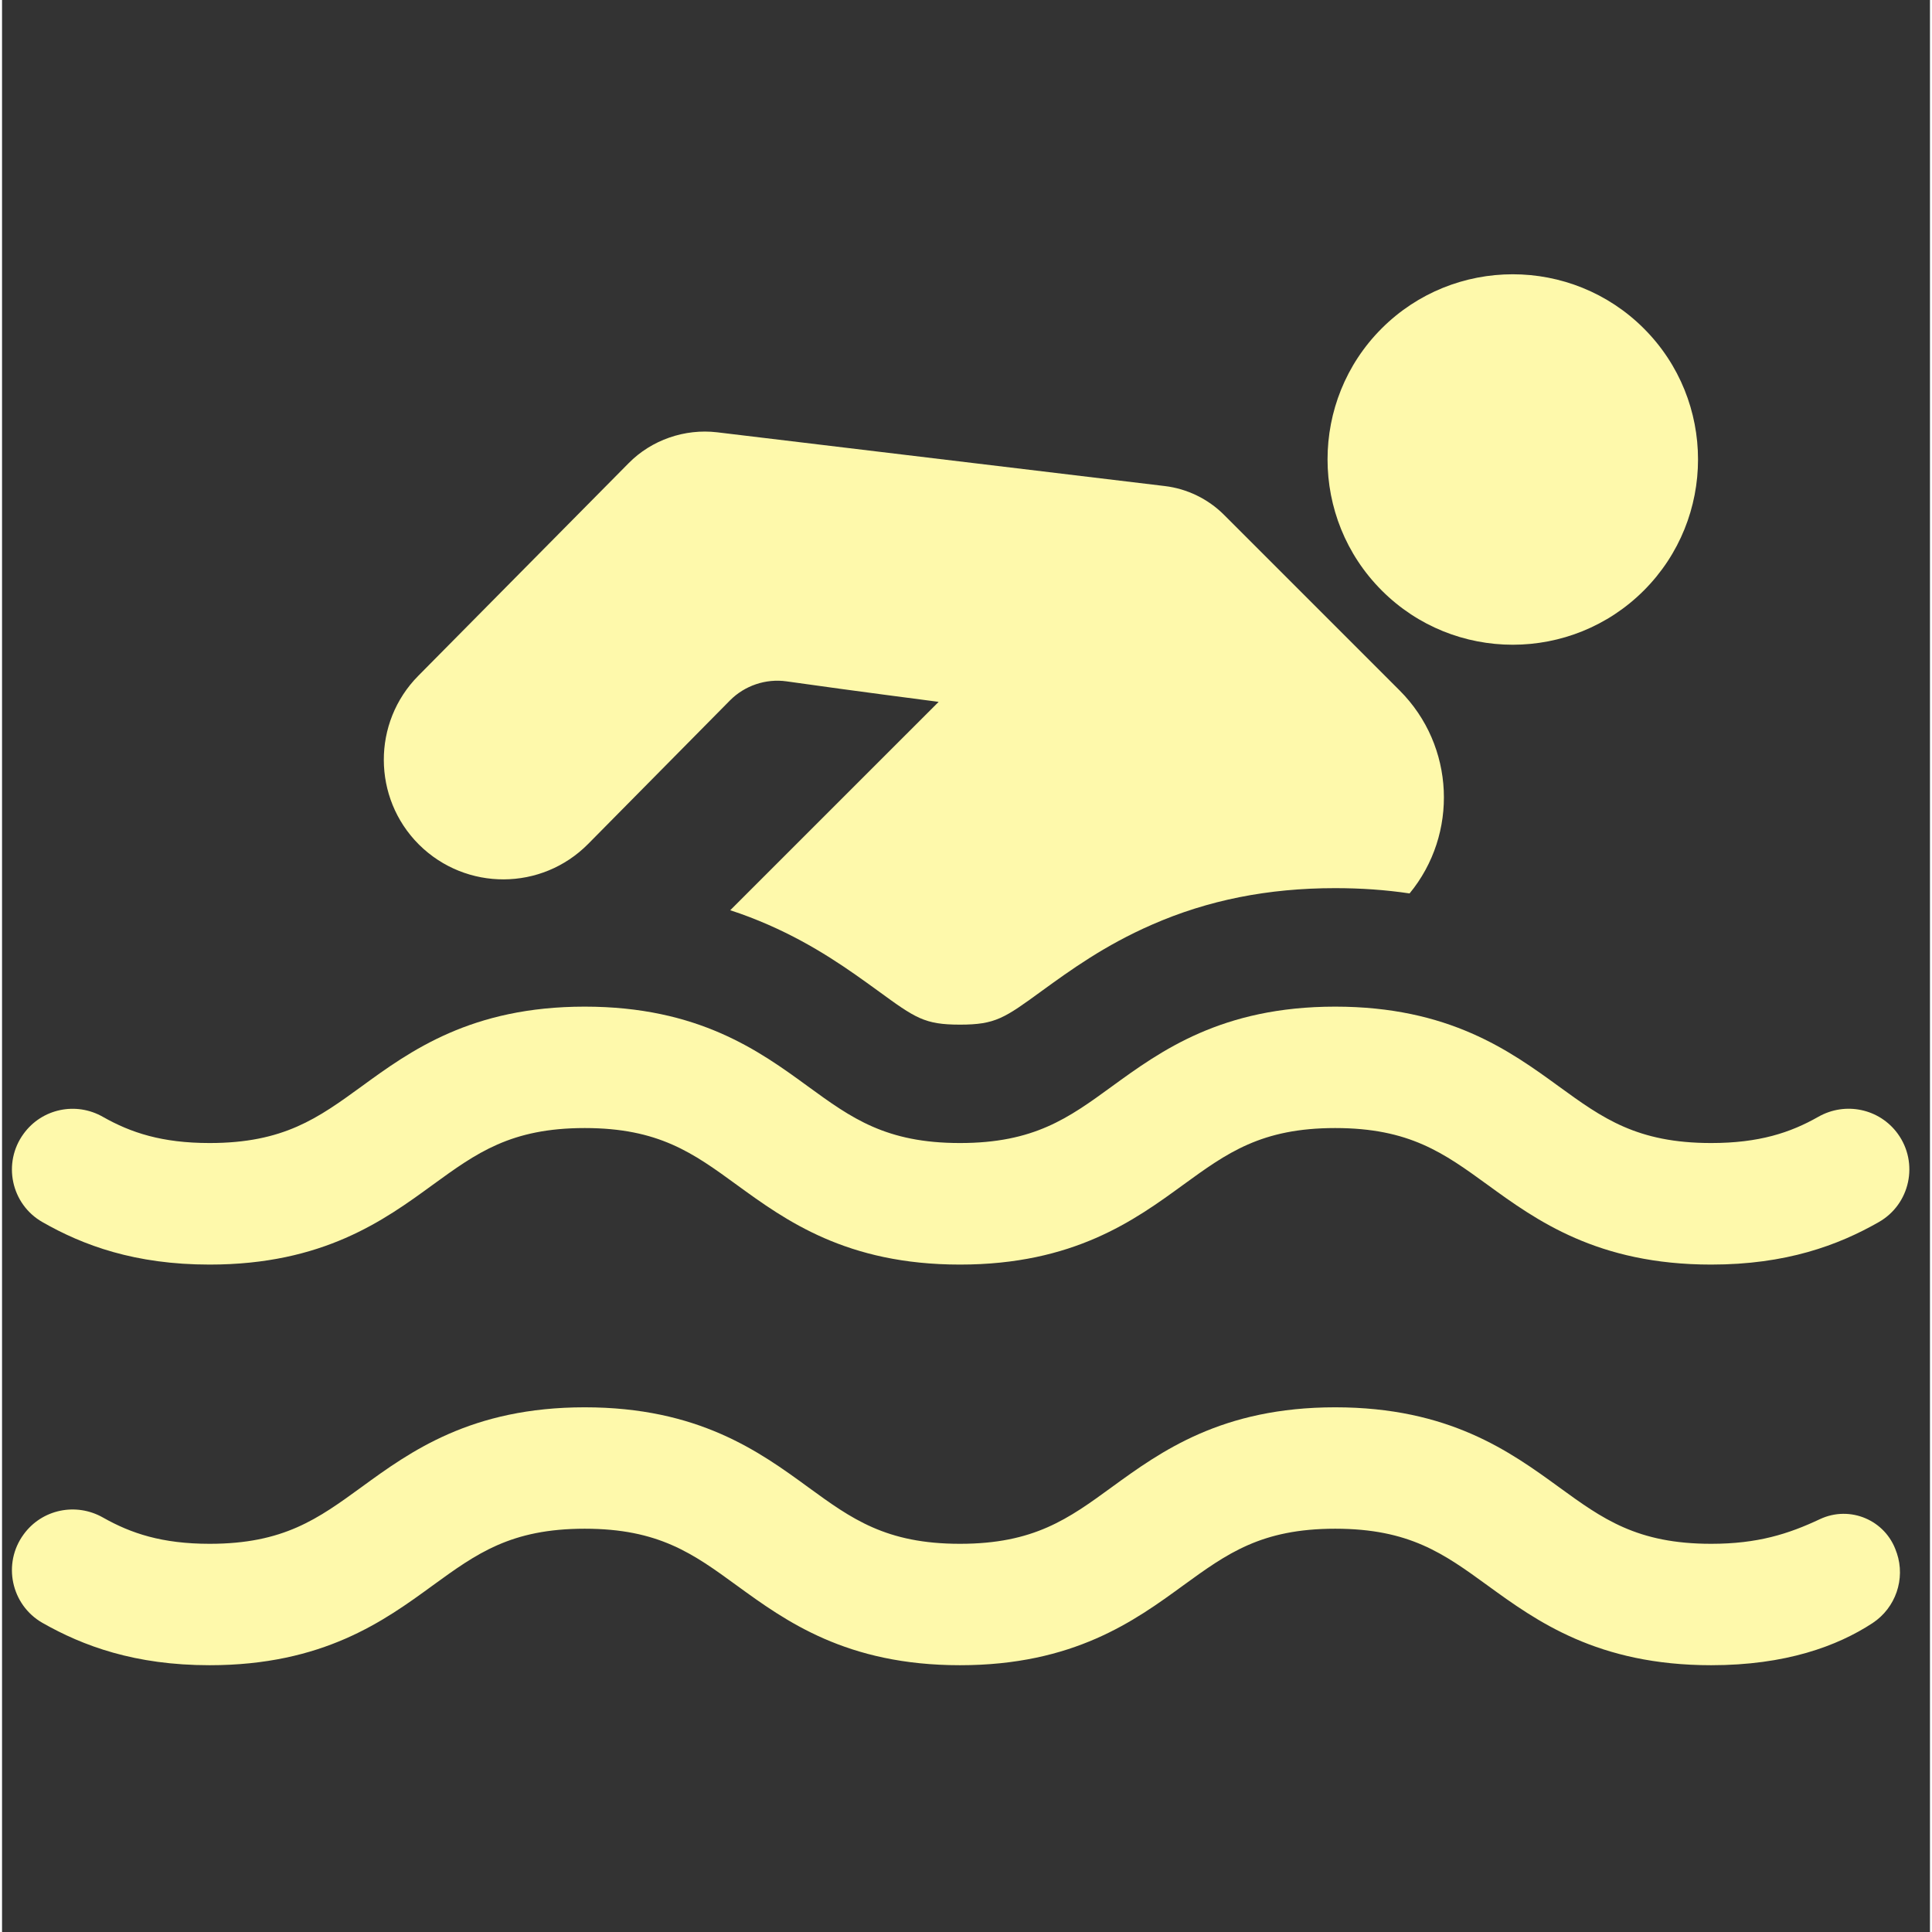 <?xml version="1.0" encoding="UTF-8"?> <svg xmlns="http://www.w3.org/2000/svg" xmlns:xlink="http://www.w3.org/1999/xlink" width="76" zoomAndPan="magnify" viewBox="0 0 56.88 57" height="76" preserveAspectRatio="xMidYMid meet" version="1.0"><rect x="0" y="0" width="56.88" height="57" fill="#333333" stroke="none"/><defs><clipPath id="781f5e85c3"><path d="M 0 29 L 56.762 29 L 56.762 38 L 0 38 Z M 0 29 " clip-rule="nonzero"></path></clipPath><clipPath id="308b6b3ea1"><path d="M 0 41 L 56 41 L 56 49.469 L 0 49.469 Z M 0 41 " clip-rule="nonzero"></path></clipPath></defs><path fill="#fef9ab" d="M 40.707 17.422 C 42.836 19.555 46.305 19.555 48.438 17.422 C 50.57 15.289 50.57 11.82 48.438 9.691 C 46.305 7.559 42.836 7.559 40.703 9.691 C 38.574 11.82 38.574 15.289 40.707 17.422 Z M 40.707 17.422 " fill-opacity="1" fill-rule="nonzero"></path><path fill="#fef9ab" d="M 41.527 26.359 C 40.824 26.254 40.094 26.203 39.332 26.203 C 37.352 26.203 35.582 26.555 33.926 27.281 C 32.527 27.891 31.508 28.633 30.688 29.227 C 29.574 30.039 29.309 30.23 28.262 30.23 C 27.215 30.23 26.949 30.039 25.836 29.227 C 25.016 28.633 23.996 27.891 22.602 27.281 C 22.234 27.121 21.863 26.977 21.484 26.855 L 27.633 20.707 C 25.172 20.387 23.883 20.207 23.145 20.102 C 22.535 20.016 21.91 20.227 21.477 20.664 L 17.293 24.898 C 15.922 26.285 13.691 26.293 12.305 24.922 C 12.305 24.918 12.301 24.914 12.297 24.914 C 10.926 23.543 10.918 21.312 12.281 19.938 L 18.484 13.668 C 19.16 12.98 20.141 12.641 21.098 12.754 L 34.305 14.34 C 34.961 14.418 35.582 14.719 36.051 15.188 L 41.234 20.371 C 42.871 22.008 42.969 24.609 41.527 26.359 Z M 41.527 26.359 " fill-opacity="1" fill-rule="nonzero"></path><g clip-path="url(#781f5e85c3)"><path fill="#fef9ab" d="M 55.93 33.449 C 55.391 32.707 54.383 32.496 53.586 32.949 C 52.762 33.418 51.836 33.723 50.426 33.723 C 48.234 33.723 47.219 32.988 45.934 32.055 C 44.488 31.004 42.688 29.699 39.332 29.699 C 35.984 29.699 34.188 31.004 32.742 32.055 C 31.461 32.988 30.445 33.723 28.262 33.723 C 26.078 33.723 25.062 32.988 23.781 32.055 C 22.34 31.004 20.543 29.699 17.191 29.699 C 13.844 29.699 12.047 31.004 10.605 32.055 C 9.32 32.988 8.309 33.723 6.125 33.723 C 4.719 33.723 3.801 33.418 2.98 32.953 C 2.184 32.496 1.176 32.707 0.637 33.449 C 0.008 34.309 0.266 35.527 1.191 36.055 C 2.391 36.742 3.922 37.309 6.125 37.309 C 9.473 37.309 11.27 36.004 12.711 34.953 C 13.996 34.02 15.008 33.281 17.191 33.281 C 19.375 33.281 20.391 34.02 21.672 34.953 C 23.117 36.004 24.91 37.309 28.262 37.309 C 31.613 37.309 33.41 36.004 34.852 34.953 C 36.137 34.02 37.148 33.281 39.332 33.281 C 41.523 33.281 42.539 34.02 43.824 34.953 C 45.27 36.004 47.07 37.309 50.426 37.309 C 52.633 37.309 54.168 36.742 55.371 36.055 C 56.297 35.527 56.555 34.309 55.93 33.449 Z M 55.93 33.449 " fill-opacity="1" fill-rule="nonzero"></path></g><g clip-path="url(#308b6b3ea1)"><path fill="#fef9ab" d="M 55.902 45.82 C 55.895 45.809 55.891 45.793 55.887 45.781 C 55.574 44.848 54.523 44.402 53.633 44.82 C 52.703 45.258 51.793 45.547 50.426 45.547 C 48.234 45.547 47.219 44.809 45.934 43.875 C 44.488 42.824 42.688 41.52 39.332 41.52 C 35.984 41.52 34.188 42.824 32.742 43.875 C 31.461 44.809 30.445 45.547 28.262 45.547 C 26.078 45.547 25.062 44.809 23.781 43.875 C 22.34 42.824 20.543 41.52 17.191 41.52 C 13.844 41.52 12.047 42.824 10.605 43.875 C 9.32 44.809 8.309 45.547 6.125 45.547 C 4.719 45.547 3.801 45.238 2.98 44.773 C 2.184 44.32 1.176 44.527 0.637 45.27 C 0.008 46.129 0.266 47.348 1.191 47.879 C 2.391 48.562 3.922 49.129 6.125 49.129 C 9.473 49.129 11.27 47.824 12.711 46.773 C 13.996 45.84 15.008 45.102 17.191 45.102 C 19.375 45.102 20.391 45.84 21.672 46.773 C 23.117 47.824 24.91 49.129 28.262 49.129 C 31.613 49.129 33.41 47.824 34.852 46.773 C 36.137 45.84 37.148 45.102 39.332 45.102 C 41.523 45.102 42.539 45.84 43.824 46.773 C 45.27 47.824 47.07 49.129 50.426 49.129 C 52.617 49.129 54.145 48.57 55.191 47.883 C 55.867 47.434 56.16 46.586 55.902 45.82 Z M 55.902 45.82 " fill-opacity="1" fill-rule="nonzero"></path></g></svg> 